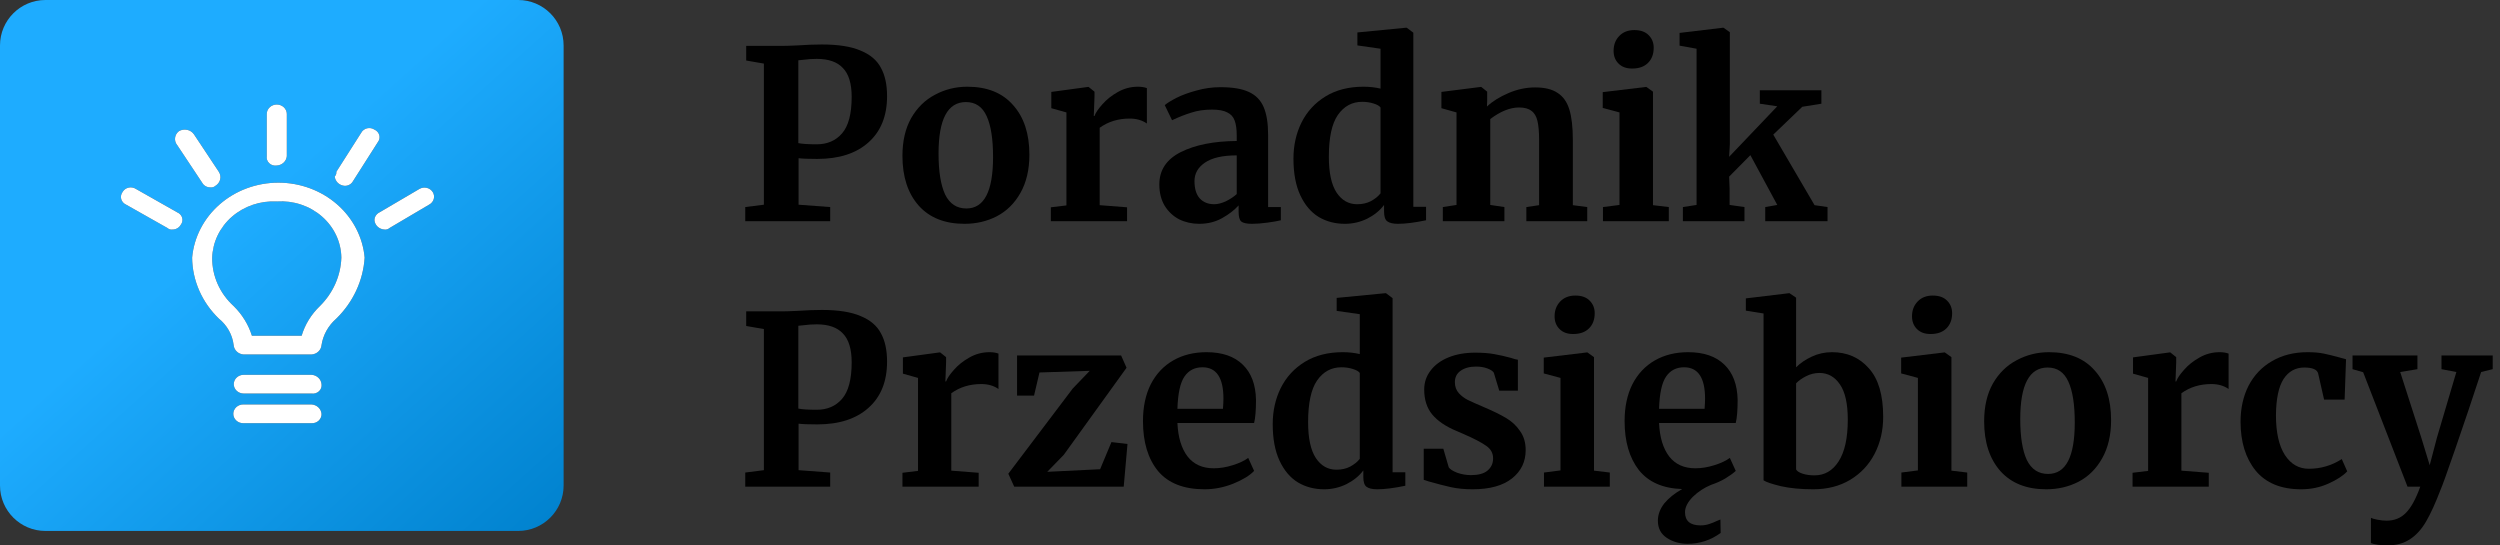 <svg width="220" height="48" viewBox="0 0 220 48" fill="none" xmlns="http://www.w3.org/2000/svg">
<rect x="0" y="0" width="220" height="48" fill="#333333" stroke="none"/>
<g id="logo pp">
<ellipse id="Ellipse 31" cx="23.71" cy="24.01" rx="20.117" ry="20.117" fill="#00314D"/>
<path id="logo PP" fill-rule="evenodd" clip-rule="evenodd" d="M4 0C1.791 0 0 1.791 0 4L0 42.723C0 44.932 1.791 46.723 4 46.723H45.598C47.807 46.723 49.598 44.932 49.598 42.723V4C49.598 1.791 47.807 0 45.598 0L4 0ZM29.6 15.117L31.789 11.681C31.84 11.585 31.913 11.5 32.002 11.432C32.091 11.365 32.194 11.317 32.304 11.291C32.415 11.264 32.53 11.261 32.642 11.281C32.754 11.301 32.861 11.343 32.954 11.405C33.058 11.451 33.15 11.518 33.223 11.602C33.296 11.685 33.349 11.783 33.378 11.888C33.407 11.993 33.41 12.103 33.389 12.21C33.367 12.316 33.321 12.417 33.254 12.505L31.065 15.941C30.997 16.067 30.894 16.172 30.766 16.245C30.638 16.318 30.491 16.355 30.341 16.353C30.114 16.34 29.899 16.249 29.737 16.097C29.575 15.946 29.476 15.744 29.459 15.529C29.513 15.474 29.553 15.409 29.578 15.337C29.602 15.266 29.61 15.191 29.6 15.117ZM23.475 13.742V10.032C23.475 9.811 23.568 9.599 23.734 9.442C23.899 9.286 24.124 9.198 24.358 9.198C24.592 9.198 24.816 9.286 24.982 9.442C25.147 9.599 25.24 9.811 25.24 10.032V13.742C25.223 13.957 25.125 14.158 24.962 14.31C24.8 14.461 24.585 14.552 24.358 14.566C24.239 14.584 24.117 14.575 24.002 14.54C23.887 14.505 23.782 14.445 23.696 14.365C23.61 14.285 23.545 14.186 23.507 14.078C23.468 13.97 23.458 13.854 23.475 13.742ZM15.744 11.544C15.959 11.416 16.218 11.373 16.466 11.424C16.713 11.476 16.93 11.617 17.068 11.818L19.257 15.117C19.39 15.318 19.433 15.562 19.377 15.793C19.32 16.025 19.169 16.226 18.957 16.353C18.899 16.406 18.829 16.446 18.753 16.47C18.676 16.493 18.595 16.5 18.515 16.49C18.366 16.492 18.219 16.455 18.091 16.382C17.963 16.309 17.859 16.203 17.792 16.078L15.603 12.78C15.45 12.598 15.379 12.366 15.406 12.135C15.432 11.903 15.554 11.691 15.744 11.544ZM15.903 19.789C15.832 19.915 15.725 20.021 15.594 20.094C15.463 20.166 15.313 20.203 15.162 20.201C15.085 20.21 15.007 20.203 14.933 20.179C14.86 20.155 14.793 20.116 14.738 20.064L11.085 18.002C10.982 17.954 10.892 17.886 10.82 17.803C10.748 17.719 10.695 17.622 10.667 17.517C10.638 17.413 10.634 17.303 10.654 17.197C10.675 17.091 10.719 16.99 10.784 16.902C10.837 16.805 10.912 16.72 11.002 16.652C11.093 16.585 11.198 16.536 11.31 16.51C11.422 16.485 11.539 16.482 11.652 16.502C11.765 16.522 11.873 16.565 11.967 16.628L15.603 18.689C15.709 18.733 15.802 18.8 15.877 18.883C15.952 18.966 16.006 19.065 16.034 19.17C16.063 19.276 16.067 19.387 16.044 19.494C16.021 19.601 15.973 19.702 15.903 19.789ZM27.411 37.242H21.445C21.328 37.246 21.21 37.229 21.099 37.19C20.989 37.151 20.888 37.09 20.802 37.013C20.717 36.936 20.649 36.844 20.603 36.741C20.556 36.638 20.533 36.528 20.533 36.416C20.533 36.305 20.556 36.194 20.603 36.092C20.649 35.989 20.717 35.896 20.802 35.819C20.888 35.742 20.989 35.682 21.099 35.643C21.21 35.604 21.328 35.586 21.445 35.591H27.411C27.641 35.605 27.857 35.697 28.019 35.851C28.182 36.004 28.279 36.209 28.294 36.425C28.298 36.535 28.278 36.645 28.235 36.747C28.192 36.849 28.127 36.941 28.043 37.018C27.96 37.095 27.861 37.154 27.752 37.193C27.643 37.231 27.527 37.248 27.411 37.242ZM27.411 34.63H21.445C21.214 34.63 20.992 34.543 20.829 34.389C20.665 34.234 20.573 34.024 20.573 33.806C20.573 33.587 20.665 33.377 20.829 33.223C20.992 33.068 21.214 32.981 21.445 32.981H27.411C27.639 32.995 27.854 33.086 28.016 33.237C28.178 33.389 28.277 33.591 28.294 33.806C28.311 33.919 28.3 34.034 28.262 34.142C28.223 34.25 28.158 34.348 28.073 34.428C27.987 34.508 27.882 34.569 27.767 34.603C27.652 34.639 27.531 34.648 27.411 34.63ZM29.6 28.034C28.893 28.647 28.431 29.472 28.294 30.37C28.277 30.585 28.178 30.787 28.016 30.938C27.854 31.09 27.639 31.181 27.411 31.194H21.445C21.218 31.181 21.003 31.09 20.841 30.938C20.679 30.787 20.58 30.585 20.563 30.37C20.457 29.463 19.99 28.627 19.257 28.034C17.772 26.601 16.93 24.68 16.909 22.674C17.068 20.874 17.937 19.197 19.343 17.975C20.749 16.752 22.589 16.073 24.499 16.073C26.409 16.073 28.25 16.752 29.655 17.975C31.061 19.197 31.93 20.874 32.089 22.674C31.962 24.684 31.079 26.585 29.6 28.034ZM37.772 18.002L34.278 20.064C34.219 20.116 34.149 20.155 34.073 20.179C33.997 20.203 33.916 20.21 33.836 20.201C33.609 20.187 33.394 20.097 33.232 19.945C33.069 19.794 32.971 19.592 32.954 19.377C32.954 19.235 32.995 19.096 33.072 18.974C33.15 18.853 33.262 18.755 33.395 18.689L36.907 16.628C37.003 16.572 37.109 16.535 37.22 16.518C37.331 16.501 37.444 16.505 37.554 16.531C37.663 16.556 37.766 16.601 37.856 16.664C37.947 16.727 38.023 16.807 38.08 16.898C38.138 16.99 38.175 17.091 38.191 17.196C38.207 17.301 38.2 17.408 38.171 17.511C38.142 17.614 38.093 17.71 38.024 17.794C37.956 17.879 37.87 17.949 37.772 18.002ZM30.041 22.674C29.987 24.265 29.315 25.782 28.153 26.934C27.391 27.661 26.838 28.56 26.547 29.546H22.169C21.863 28.566 21.312 27.67 20.563 26.934C19.957 26.383 19.478 25.721 19.153 24.989C18.828 24.256 18.665 23.468 18.674 22.674C18.695 21.994 18.86 21.325 19.159 20.705C19.458 20.086 19.884 19.53 20.414 19.069C20.944 18.608 21.565 18.252 22.243 18.022C22.92 17.792 23.639 17.692 24.358 17.728C25.079 17.68 25.803 17.773 26.486 17.999C27.168 18.225 27.794 18.581 28.326 19.044C28.858 19.507 29.285 20.067 29.58 20.692C29.875 21.316 30.032 21.99 30.041 22.674Z" fill="url(#paint0_linear_435_3066)"/>
<path id="logo PP_2" fill-rule="evenodd" clip-rule="evenodd" d="M29.599 15.117L31.788 11.681C31.839 11.585 31.912 11.5 32.001 11.433C32.09 11.366 32.193 11.317 32.303 11.291C32.414 11.265 32.529 11.262 32.641 11.281C32.753 11.301 32.859 11.344 32.953 11.406C33.057 11.452 33.149 11.519 33.222 11.602C33.295 11.686 33.348 11.784 33.377 11.889C33.406 11.994 33.409 12.104 33.388 12.21C33.366 12.317 33.32 12.418 33.252 12.505L31.064 15.941C30.996 16.067 30.892 16.173 30.765 16.245C30.637 16.318 30.489 16.356 30.34 16.354C30.113 16.34 29.898 16.249 29.736 16.098C29.574 15.946 29.475 15.744 29.458 15.529C29.512 15.474 29.552 15.409 29.576 15.338C29.601 15.267 29.609 15.191 29.599 15.117ZM23.474 13.742V10.033C23.474 9.811 23.567 9.599 23.733 9.443C23.898 9.286 24.123 9.198 24.357 9.198C24.591 9.198 24.815 9.286 24.981 9.443C25.146 9.599 25.239 9.811 25.239 10.033V13.742C25.222 13.957 25.123 14.159 24.961 14.31C24.799 14.462 24.584 14.553 24.357 14.566C24.238 14.584 24.115 14.575 24 14.541C23.885 14.506 23.781 14.446 23.695 14.365C23.609 14.285 23.544 14.187 23.506 14.079C23.467 13.97 23.457 13.855 23.474 13.742ZM15.743 11.544C15.958 11.417 16.217 11.374 16.464 11.425C16.712 11.476 16.929 11.617 17.067 11.818L19.256 15.117C19.389 15.319 19.432 15.562 19.375 15.794C19.319 16.026 19.168 16.227 18.956 16.354C18.898 16.407 18.828 16.446 18.752 16.47C18.675 16.494 18.594 16.501 18.514 16.49C18.365 16.493 18.218 16.455 18.09 16.382C17.962 16.309 17.858 16.204 17.791 16.078L15.602 12.781C15.449 12.598 15.378 12.367 15.405 12.135C15.431 11.904 15.553 11.692 15.743 11.544ZM15.902 19.789C15.831 19.916 15.723 20.021 15.593 20.094C15.462 20.167 15.312 20.204 15.161 20.201C15.084 20.211 15.006 20.203 14.932 20.179C14.859 20.156 14.792 20.116 14.737 20.065L11.084 18.002C10.981 17.955 10.891 17.887 10.819 17.803C10.746 17.72 10.694 17.622 10.666 17.518C10.637 17.413 10.633 17.304 10.653 17.198C10.674 17.092 10.718 16.991 10.783 16.902C10.836 16.805 10.911 16.72 11.001 16.653C11.092 16.585 11.197 16.537 11.309 16.511C11.421 16.485 11.537 16.482 11.651 16.503C11.764 16.523 11.872 16.566 11.966 16.629L15.602 18.69C15.708 18.734 15.801 18.8 15.876 18.884C15.951 18.967 16.004 19.065 16.033 19.171C16.062 19.277 16.066 19.387 16.043 19.494C16.02 19.601 15.972 19.702 15.902 19.789ZM27.41 37.242H21.444C21.326 37.247 21.209 37.229 21.098 37.19C20.988 37.151 20.887 37.091 20.801 37.014C20.716 36.937 20.648 36.844 20.602 36.742C20.555 36.639 20.532 36.528 20.532 36.417C20.532 36.305 20.555 36.195 20.602 36.092C20.648 35.99 20.716 35.897 20.801 35.82C20.887 35.743 20.988 35.683 21.098 35.644C21.209 35.604 21.326 35.587 21.444 35.592H27.41C27.64 35.605 27.856 35.698 28.018 35.851C28.181 36.005 28.278 36.209 28.293 36.426C28.297 36.536 28.277 36.645 28.234 36.747C28.19 36.849 28.125 36.941 28.042 37.018C27.959 37.095 27.86 37.155 27.751 37.193C27.642 37.232 27.526 37.248 27.41 37.242ZM27.41 34.63H21.444C21.213 34.63 20.991 34.544 20.828 34.389C20.664 34.234 20.572 34.025 20.572 33.806C20.572 33.588 20.664 33.378 20.828 33.223C20.991 33.069 21.213 32.982 21.444 32.982H27.41C27.638 32.995 27.853 33.086 28.015 33.238C28.177 33.389 28.276 33.591 28.293 33.806C28.31 33.919 28.299 34.034 28.261 34.142C28.222 34.251 28.157 34.349 28.071 34.429C27.985 34.509 27.881 34.569 27.766 34.604C27.651 34.639 27.529 34.648 27.41 34.63ZM29.599 28.034C28.892 28.647 28.43 29.473 28.293 30.37C28.276 30.585 28.177 30.787 28.015 30.939C27.853 31.09 27.638 31.181 27.41 31.195H21.444C21.217 31.181 21.002 31.09 20.84 30.939C20.678 30.787 20.579 30.585 20.562 30.37C20.456 29.463 19.989 28.628 19.256 28.034C17.771 26.601 16.929 24.681 16.908 22.674C17.067 20.875 17.936 19.198 19.342 17.975C20.747 16.753 22.588 16.074 24.498 16.074C26.408 16.074 28.248 16.753 29.654 17.975C31.06 19.198 31.929 20.875 32.088 22.674C31.961 24.684 31.078 26.585 29.599 28.034ZM37.771 18.002L34.276 20.065C34.218 20.117 34.148 20.156 34.072 20.18C33.996 20.203 33.915 20.211 33.835 20.201C33.608 20.188 33.393 20.097 33.231 19.946C33.068 19.794 32.97 19.592 32.953 19.377C32.953 19.235 32.993 19.096 33.071 18.975C33.149 18.854 33.261 18.755 33.394 18.69L36.906 16.629C37.002 16.573 37.108 16.535 37.219 16.518C37.33 16.502 37.443 16.506 37.553 16.531C37.662 16.556 37.765 16.602 37.855 16.665C37.945 16.728 38.022 16.808 38.079 16.899C38.137 16.99 38.174 17.091 38.19 17.197C38.206 17.302 38.199 17.409 38.17 17.512C38.141 17.614 38.091 17.711 38.023 17.795C37.954 17.879 37.869 17.95 37.771 18.002ZM30.04 22.674C29.986 24.266 29.314 25.782 28.151 26.935C27.39 27.662 26.837 28.561 26.545 29.546H22.168C21.862 28.566 21.311 27.671 20.562 26.935C19.956 26.384 19.477 25.722 19.152 24.989C18.827 24.256 18.664 23.469 18.673 22.674C18.694 21.994 18.859 21.325 19.158 20.706C19.457 20.087 19.883 19.53 20.413 19.07C20.942 18.609 21.564 18.253 22.242 18.022C22.919 17.792 23.638 17.692 24.357 17.729C25.078 17.681 25.802 17.773 26.485 17.999C27.167 18.226 27.793 18.581 28.325 19.044C28.857 19.507 29.284 20.068 29.579 20.692C29.874 21.316 30.031 21.991 30.04 22.674Z" fill="white"/>
<g id="Poradnik Przedsi&#196;&#153;biorcy">
<path d="M67.222 5.596L65.665 5.326V4.038H68.801C69.091 4.038 69.541 4.025 70.15 3.997C70.953 3.942 71.68 3.914 72.331 3.914C73.771 3.914 74.906 4.094 75.737 4.454C76.581 4.8 77.176 5.305 77.522 5.97C77.882 6.62 78.062 7.451 78.062 8.462C78.062 10.206 77.515 11.562 76.422 12.532C75.342 13.501 73.84 13.985 71.916 13.985C71.154 13.985 70.607 13.964 70.275 13.923V18.014L73.058 18.221V19.467H65.582V18.221L67.222 18.014V5.596ZM70.254 12.594C70.573 12.663 71.113 12.698 71.874 12.698C72.802 12.698 73.542 12.379 74.096 11.742C74.664 11.092 74.947 10.019 74.947 8.524C74.947 7.361 74.691 6.516 74.179 5.99C73.681 5.45 72.912 5.181 71.874 5.181C71.486 5.181 71.085 5.208 70.67 5.264C70.476 5.291 70.337 5.305 70.254 5.305V12.594Z" fill="black"/>
<path d="M79.415 13.715C79.415 12.414 79.671 11.306 80.183 10.393C80.709 9.479 81.408 8.794 82.28 8.337C83.153 7.866 84.101 7.631 85.125 7.631C86.87 7.631 88.213 8.171 89.154 9.251C90.109 10.317 90.587 11.77 90.587 13.611C90.587 14.927 90.324 16.048 89.798 16.976C89.285 17.889 88.593 18.574 87.721 19.031C86.863 19.474 85.914 19.696 84.876 19.696C83.146 19.696 81.803 19.163 80.848 18.097C79.892 17.017 79.415 15.556 79.415 13.715ZM85.042 18.346C86.607 18.346 87.389 16.837 87.389 13.819C87.389 12.241 87.202 11.043 86.828 10.227C86.454 9.396 85.845 8.981 85.001 8.981C83.395 8.981 82.592 10.49 82.592 13.508C82.592 15.086 82.786 16.29 83.173 17.121C83.575 17.938 84.198 18.346 85.042 18.346Z" fill="black"/>
<path d="M92.475 18.242L93.845 18.076V9.894L92.516 9.521V8.088L95.735 7.652H95.797L96.316 8.067V8.524L96.254 10.206H96.316C96.413 9.929 96.641 9.59 97.001 9.188C97.361 8.773 97.811 8.413 98.351 8.108C98.905 7.79 99.5 7.631 100.137 7.631C100.442 7.631 100.705 7.672 100.926 7.755V10.87C100.511 10.58 100.005 10.434 99.41 10.434C98.4 10.434 97.52 10.704 96.773 11.244V18.055L99.182 18.242V19.467L92.475 19.467V18.242Z" fill="black"/>
<path d="M102.021 16.228C102.021 14.968 102.65 14.02 103.91 13.383C105.184 12.746 106.824 12.421 108.832 12.407V11.929C108.832 11.362 108.769 10.919 108.645 10.6C108.534 10.282 108.319 10.047 108.001 9.894C107.696 9.728 107.247 9.645 106.651 9.645C105.973 9.645 105.364 9.735 104.824 9.915C104.284 10.081 103.723 10.303 103.142 10.58L102.498 9.251C102.706 9.071 103.052 8.856 103.536 8.607C104.035 8.358 104.623 8.143 105.302 7.963C105.98 7.769 106.679 7.672 107.399 7.672C108.465 7.672 109.295 7.811 109.891 8.088C110.5 8.365 110.936 8.808 111.199 9.417C111.462 10.026 111.594 10.843 111.594 11.867V18.221H112.715V19.384C112.438 19.453 112.043 19.523 111.531 19.592C111.019 19.661 110.569 19.696 110.181 19.696C109.711 19.696 109.392 19.627 109.226 19.488C109.074 19.35 108.998 19.066 108.998 18.637V18.076C108.624 18.491 108.139 18.865 107.544 19.197C106.949 19.53 106.278 19.696 105.53 19.696C104.893 19.696 104.305 19.564 103.765 19.301C103.239 19.024 102.817 18.63 102.498 18.118C102.18 17.591 102.021 16.962 102.021 16.228ZM106.859 17.972C107.15 17.972 107.482 17.889 107.856 17.723C108.229 17.543 108.555 17.328 108.832 17.079V13.674C107.586 13.674 106.651 13.888 106.028 14.317C105.419 14.733 105.115 15.273 105.115 15.937C105.115 16.602 105.267 17.107 105.571 17.453C105.89 17.799 106.319 17.972 106.859 17.972Z" fill="black"/>
<path d="M118.351 19.696C117.493 19.696 116.724 19.495 116.046 19.094C115.367 18.678 114.828 18.041 114.426 17.183C114.025 16.325 113.824 15.252 113.824 13.964C113.824 12.802 114.059 11.742 114.53 10.787C115.014 9.818 115.72 9.05 116.648 8.482C117.576 7.915 118.69 7.631 119.991 7.631C120.517 7.631 121.016 7.686 121.486 7.797V4.288L119.451 3.997V2.855L123.729 2.439H123.791L124.373 2.876V18.201H125.494V19.384C124.497 19.592 123.674 19.696 123.023 19.696C122.58 19.696 122.262 19.62 122.068 19.467C121.888 19.329 121.798 19.045 121.798 18.616V18.035C121.438 18.519 120.947 18.921 120.324 19.239C119.701 19.544 119.043 19.696 118.351 19.696ZM119.431 17.972C119.887 17.972 120.289 17.882 120.635 17.702C120.995 17.508 121.279 17.28 121.486 17.017V9.458C121.39 9.32 121.182 9.202 120.863 9.105C120.559 9.008 120.227 8.96 119.867 8.96C118.981 8.96 118.268 9.348 117.728 10.123C117.202 10.884 116.939 12.109 116.939 13.798C116.939 15.21 117.167 16.262 117.624 16.955C118.081 17.633 118.683 17.972 119.431 17.972Z" fill="black"/>
<path d="M128.173 9.894L126.844 9.521V8.088L130.291 7.652H130.353L130.872 8.067V8.877L130.851 9.375C131.336 8.918 131.966 8.524 132.741 8.192C133.516 7.859 134.298 7.693 135.088 7.693C135.932 7.693 136.59 7.852 137.06 8.171C137.545 8.475 137.891 8.96 138.099 9.624C138.306 10.289 138.41 11.189 138.41 12.324V18.055L139.677 18.221V19.467H134.319V18.221L135.441 18.055V12.324C135.441 11.604 135.392 11.043 135.295 10.642C135.198 10.227 135.018 9.929 134.755 9.749C134.506 9.555 134.146 9.458 133.675 9.458C132.886 9.458 132.042 9.797 131.142 10.476V18.035L132.388 18.221V19.467H126.968V18.221L128.173 18.035V9.894Z" fill="black"/>
<path d="M143.615 6.032C143.117 6.032 142.722 5.887 142.432 5.596C142.141 5.305 141.996 4.931 141.996 4.474C141.996 3.948 142.162 3.512 142.494 3.166C142.826 2.82 143.269 2.647 143.823 2.647C144.377 2.647 144.799 2.799 145.09 3.104C145.38 3.395 145.526 3.762 145.526 4.205C145.526 4.758 145.36 5.201 145.027 5.534C144.695 5.866 144.231 6.032 143.636 6.032H143.615ZM142.515 9.894L141.04 9.5V8.108L144.84 7.652H144.882L145.463 8.067V18.055L146.855 18.221V19.467H141.061V18.221L142.515 18.035V9.894Z" fill="black"/>
<path d="M149.298 4.288L147.803 4.018V2.896L151.624 2.439H151.666L152.226 2.834V12.698L152.164 13.798L156.4 9.354L154.864 9.126V7.942L160.283 7.942V9.126L158.601 9.396L156.047 11.846L159.681 18.055L160.823 18.221V19.467H155.341V18.221L156.4 18.035L154.033 13.653L152.164 15.543L152.206 16.602V18.035L153.514 18.221V19.467L148.094 19.467V18.221L149.298 18.035V4.288Z" fill="black"/>
<path d="M67.222 28.957L65.665 28.687V27.4H68.801C69.091 27.4 69.541 27.386 70.15 27.358C70.953 27.303 71.68 27.275 72.331 27.275C73.771 27.275 74.906 27.455 75.737 27.815C76.581 28.161 77.176 28.667 77.522 29.331C77.882 29.982 78.062 30.812 78.062 31.823C78.062 33.567 77.515 34.924 76.422 35.893C75.342 36.862 73.84 37.347 71.916 37.347C71.154 37.347 70.607 37.326 70.275 37.284V41.375L73.058 41.583V42.829H65.582V41.583L67.222 41.375V28.957ZM70.254 35.955C70.573 36.025 71.113 36.059 71.874 36.059C72.802 36.059 73.542 35.741 74.096 35.104C74.664 34.453 74.947 33.38 74.947 31.885C74.947 30.722 74.691 29.878 74.179 29.352C73.681 28.812 72.912 28.542 71.874 28.542C71.486 28.542 71.085 28.57 70.67 28.625C70.476 28.653 70.337 28.667 70.254 28.667V35.955Z" fill="black"/>
<path d="M79.415 41.604L80.785 41.438V33.256L79.456 32.882V31.449L82.675 31.013H82.737L83.256 31.428V31.885L83.194 33.567H83.256C83.353 33.29 83.582 32.951 83.942 32.55C84.302 32.134 84.752 31.774 85.291 31.47C85.845 31.151 86.441 30.992 87.077 30.992C87.382 30.992 87.645 31.034 87.866 31.117V34.232C87.451 33.941 86.946 33.796 86.35 33.796C85.34 33.796 84.461 34.066 83.713 34.606V41.417L86.122 41.604V42.829H79.415V41.604Z" fill="black"/>
<path d="M91.474 32.778L90.996 34.813H89.501V31.283L98.658 31.283L99.136 32.363L93.612 40.025L92.159 41.52L96.81 41.292L97.807 38.904L99.219 39.07L98.887 42.829H89.252L88.732 41.687L94.401 34.19L95.897 32.633L91.474 32.778Z" fill="black"/>
<path d="M106.002 43.057C104.174 43.057 102.811 42.524 101.911 41.458C101.025 40.378 100.582 38.911 100.582 37.056C100.582 35.81 100.81 34.73 101.267 33.816C101.738 32.903 102.395 32.204 103.24 31.719C104.084 31.235 105.06 30.992 106.168 30.992C107.552 30.992 108.618 31.359 109.366 32.093C110.113 32.813 110.501 33.844 110.528 35.187C110.528 36.101 110.473 36.779 110.362 37.222H103.613C103.669 38.482 103.967 39.465 104.506 40.171C105.046 40.863 105.815 41.209 106.811 41.209C107.351 41.209 107.905 41.119 108.473 40.939C109.054 40.759 109.511 40.545 109.843 40.295L110.362 41.438C109.989 41.839 109.379 42.213 108.535 42.559C107.704 42.891 106.86 43.057 106.002 43.057ZM107.621 35.976C107.649 35.589 107.663 35.291 107.663 35.083C107.663 33.242 107.047 32.321 105.815 32.321C105.136 32.321 104.61 32.591 104.236 33.131C103.863 33.671 103.655 34.619 103.613 35.976H107.621Z" fill="black"/>
<path d="M116.526 43.057C115.667 43.057 114.899 42.856 114.221 42.455C113.542 42.04 113.002 41.403 112.601 40.545C112.2 39.686 111.999 38.613 111.999 37.326C111.999 36.163 112.234 35.104 112.705 34.149C113.189 33.18 113.895 32.411 114.823 31.844C115.75 31.276 116.865 30.992 118.166 30.992C118.692 30.992 119.191 31.048 119.661 31.159V27.649L117.626 27.358V26.216L121.904 25.801H121.966L122.548 26.237V41.562L123.669 41.562V42.746C122.672 42.953 121.849 43.057 121.198 43.057C120.755 43.057 120.437 42.981 120.243 42.829C120.063 42.69 119.973 42.407 119.973 41.977V41.396C119.613 41.88 119.121 42.282 118.498 42.6C117.875 42.905 117.218 43.057 116.526 43.057ZM117.606 41.334C118.062 41.334 118.464 41.244 118.81 41.064C119.17 40.87 119.454 40.642 119.661 40.378V32.82C119.564 32.681 119.357 32.564 119.038 32.467C118.734 32.37 118.402 32.321 118.042 32.321C117.156 32.321 116.443 32.709 115.903 33.484C115.377 34.246 115.114 35.471 115.114 37.16C115.114 38.572 115.342 39.624 115.799 40.316C116.256 40.995 116.858 41.334 117.606 41.334Z" fill="black"/>
<path d="M127.49 41.126C127.6 41.292 127.849 41.451 128.237 41.604C128.639 41.742 129.04 41.811 129.442 41.811C130.092 41.811 130.577 41.68 130.895 41.417C131.227 41.14 131.393 40.78 131.393 40.337C131.393 39.88 131.193 39.513 130.791 39.236C130.39 38.946 129.711 38.593 128.756 38.177L128.175 37.928C127.22 37.527 126.507 37.042 126.036 36.474C125.565 35.907 125.33 35.173 125.33 34.273C125.33 33.65 125.517 33.097 125.891 32.612C126.264 32.114 126.79 31.726 127.469 31.449C128.147 31.172 128.929 31.034 129.815 31.034C130.466 31.034 131.02 31.075 131.477 31.159C131.947 31.241 132.439 31.352 132.951 31.491C133.228 31.588 133.435 31.643 133.574 31.657V34.377H131.933L131.456 32.799C131.373 32.66 131.186 32.536 130.895 32.425C130.604 32.314 130.272 32.259 129.898 32.259C129.331 32.259 128.874 32.384 128.528 32.633C128.196 32.868 128.029 33.2 128.029 33.63C128.029 34.017 128.147 34.343 128.382 34.606C128.618 34.855 128.874 35.049 129.151 35.187C129.428 35.325 129.94 35.554 130.687 35.872C131.435 36.191 132.051 36.495 132.536 36.786C133.034 37.077 133.442 37.457 133.761 37.928C134.093 38.385 134.259 38.946 134.259 39.61C134.259 40.635 133.858 41.465 133.055 42.102C132.252 42.739 131.096 43.057 129.587 43.057C128.881 43.057 128.244 42.995 127.676 42.87C127.123 42.746 126.479 42.58 125.745 42.372L125.288 42.227V39.486H127.012L127.49 41.126Z" fill="black"/>
<path d="M138.424 29.393C137.925 29.393 137.531 29.248 137.24 28.957C136.949 28.667 136.804 28.293 136.804 27.836C136.804 27.31 136.97 26.874 137.302 26.528C137.635 26.182 138.078 26.009 138.631 26.009C139.185 26.009 139.607 26.161 139.898 26.465C140.189 26.756 140.334 27.123 140.334 27.566C140.334 28.12 140.168 28.563 139.836 28.895C139.504 29.227 139.04 29.393 138.445 29.393H138.424ZM137.323 33.256L135.849 32.861V31.47L139.649 31.013H139.691L140.272 31.428V41.417L141.663 41.583V42.829H135.87V41.583L137.323 41.396V33.256Z" fill="black"/>
<path d="M148.509 47.854C147.817 47.854 147.208 47.681 146.682 47.335C146.156 46.989 145.893 46.484 145.893 45.819C145.893 45.293 146.08 44.788 146.454 44.303C146.841 43.833 147.367 43.41 148.032 43.036C146.329 42.981 145.055 42.42 144.211 41.354C143.38 40.275 142.965 38.842 142.965 37.056C142.965 35.81 143.193 34.73 143.65 33.816C144.121 32.903 144.778 32.204 145.623 31.719C146.467 31.235 147.443 30.992 148.551 30.992C149.935 30.992 151.001 31.359 151.749 32.093C152.496 32.813 152.884 33.844 152.912 35.187C152.912 36.101 152.856 36.779 152.746 37.222H145.997C146.052 38.482 146.35 39.465 146.89 40.171C147.429 40.863 148.198 41.209 149.195 41.209C149.734 41.209 150.288 41.119 150.856 40.939C151.437 40.759 151.894 40.545 152.226 40.295L152.746 41.438C152.524 41.645 152.219 41.867 151.832 42.102C151.458 42.324 151.043 42.51 150.586 42.663C149.977 42.912 149.437 43.265 148.966 43.722C148.509 44.192 148.281 44.642 148.281 45.072C148.281 45.847 148.738 46.234 149.651 46.234C149.928 46.234 150.184 46.193 150.42 46.11C150.669 46.027 150.877 45.944 151.043 45.861C151.223 45.791 151.34 45.743 151.396 45.715L151.417 46.899C150.544 47.536 149.575 47.854 148.509 47.854ZM150.004 35.976C150.032 35.589 150.046 35.291 150.046 35.083C150.046 33.242 149.43 32.321 148.198 32.321C147.519 32.321 146.993 32.591 146.62 33.131C146.246 33.671 146.038 34.619 145.997 35.976H150.004Z" fill="black"/>
<path d="M153.634 26.258L157.435 25.801H157.476L158.057 26.195V32.321C158.431 31.948 158.888 31.636 159.428 31.387C159.982 31.124 160.577 30.992 161.214 30.992C162.543 30.992 163.623 31.463 164.453 32.404C165.298 33.332 165.72 34.758 165.72 36.682C165.72 37.873 165.471 38.953 164.972 39.922C164.474 40.891 163.754 41.659 162.813 42.227C161.885 42.78 160.805 43.057 159.573 43.057C158.48 43.057 157.531 42.967 156.728 42.787C155.926 42.593 155.413 42.42 155.192 42.268V27.587L153.634 27.338V26.258ZM160.113 32.82C159.698 32.82 159.303 32.917 158.93 33.11C158.57 33.29 158.279 33.498 158.057 33.733V41.313C158.141 41.465 158.334 41.59 158.639 41.687C158.943 41.784 159.29 41.832 159.677 41.832C160.563 41.832 161.269 41.424 161.795 40.607C162.335 39.776 162.605 38.551 162.605 36.931C162.605 35.533 162.377 34.502 161.92 33.837C161.463 33.159 160.861 32.82 160.113 32.82Z" fill="black"/>
<path d="M169.877 29.393C169.378 29.393 168.984 29.248 168.693 28.957C168.402 28.667 168.257 28.293 168.257 27.836C168.257 27.31 168.423 26.874 168.755 26.528C169.088 26.182 169.53 26.009 170.084 26.009C170.638 26.009 171.06 26.161 171.351 26.465C171.642 26.756 171.787 27.123 171.787 27.566C171.787 28.12 171.621 28.563 171.289 28.895C170.956 29.227 170.493 29.393 169.897 29.393H169.877ZM168.776 33.256L167.302 32.861V31.47L171.102 31.013H171.143L171.725 31.428V41.417L173.116 41.583V42.829H167.322V41.583L168.776 41.396V33.256Z" fill="black"/>
<path d="M174.605 37.077C174.605 35.775 174.861 34.668 175.373 33.754C175.899 32.84 176.598 32.155 177.47 31.698C178.342 31.228 179.291 30.992 180.315 30.992C182.059 30.992 183.402 31.532 184.344 32.612C185.299 33.678 185.776 35.132 185.776 36.973C185.776 38.288 185.513 39.409 184.987 40.337C184.475 41.251 183.783 41.936 182.911 42.393C182.053 42.836 181.104 43.057 180.066 43.057C178.335 43.057 176.993 42.524 176.037 41.458C175.082 40.378 174.605 38.918 174.605 37.077ZM180.232 41.707C181.796 41.707 182.579 40.199 182.579 37.181C182.579 35.602 182.392 34.405 182.018 33.588C181.644 32.757 181.035 32.342 180.191 32.342C178.585 32.342 177.782 33.851 177.782 36.869C177.782 38.447 177.975 39.652 178.363 40.482C178.765 41.299 179.388 41.707 180.232 41.707Z" fill="black"/>
<path d="M187.664 41.604L189.035 41.438V33.256L187.706 32.882V31.449L190.924 31.013H190.987L191.506 31.428V31.885L191.444 33.567H191.506C191.603 33.29 191.831 32.951 192.191 32.55C192.551 32.134 193.001 31.774 193.541 31.47C194.095 31.151 194.69 30.992 195.327 30.992C195.631 30.992 195.894 31.034 196.116 31.117V34.232C195.701 33.941 195.195 33.796 194.6 33.796C193.589 33.796 192.71 34.066 191.963 34.606V41.417L194.372 41.604V42.829H187.664V41.604Z" fill="black"/>
<path d="M197.169 37.118C197.169 35.928 197.404 34.869 197.875 33.941C198.359 33.014 199.045 32.294 199.931 31.781C200.83 31.255 201.876 30.992 203.066 30.992C203.62 30.992 204.098 31.034 204.499 31.117C204.901 31.2 205.35 31.311 205.849 31.449L206.451 31.615L206.326 35.166H204.52L204.001 32.882C203.918 32.522 203.509 32.342 202.776 32.342C202 32.342 201.391 32.681 200.948 33.36C200.519 34.038 200.297 35.097 200.284 36.537C200.284 38.06 200.547 39.229 201.073 40.046C201.599 40.849 202.298 41.251 203.17 41.251C204.222 41.251 205.191 40.967 206.077 40.399L206.555 41.479C206.195 41.867 205.641 42.227 204.894 42.559C204.16 42.891 203.364 43.057 202.506 43.057C200.734 43.057 199.398 42.51 198.498 41.417C197.612 40.323 197.169 38.89 197.169 37.118Z" fill="black"/>
<path d="M210.055 47.999C209.806 47.999 209.536 47.979 209.245 47.937C208.968 47.896 208.768 47.847 208.643 47.792V45.57C208.74 45.625 208.934 45.681 209.224 45.736C209.515 45.791 209.778 45.819 210.014 45.819C210.706 45.819 211.273 45.591 211.716 45.134C212.173 44.677 212.595 43.909 212.983 42.829H211.862L207.958 32.757L207.023 32.487V31.283L212.734 31.283V32.487L211.218 32.737L213.066 38.489L213.814 40.939L214.457 38.489L216.16 32.737L214.852 32.487V31.283H219.358V32.487L218.341 32.737C217.579 35.062 216.825 37.305 216.077 39.465C215.33 41.624 214.893 42.836 214.769 43.099C214.326 44.262 213.904 45.189 213.502 45.881C213.101 46.574 212.623 47.1 212.069 47.459C211.516 47.819 210.844 47.999 210.055 47.999Z" fill="black"/>
</g>
</g>
<defs>
<linearGradient id="paint0_linear_435_3066" x1="21.355" y1="18.819" x2="47.857" y2="48.288" gradientUnits="userSpaceOnUse">
<stop stop-color="#1EACFF"/>
<stop offset="1" stop-color="#0081CD"/>
</linearGradient>
</defs>
</svg>